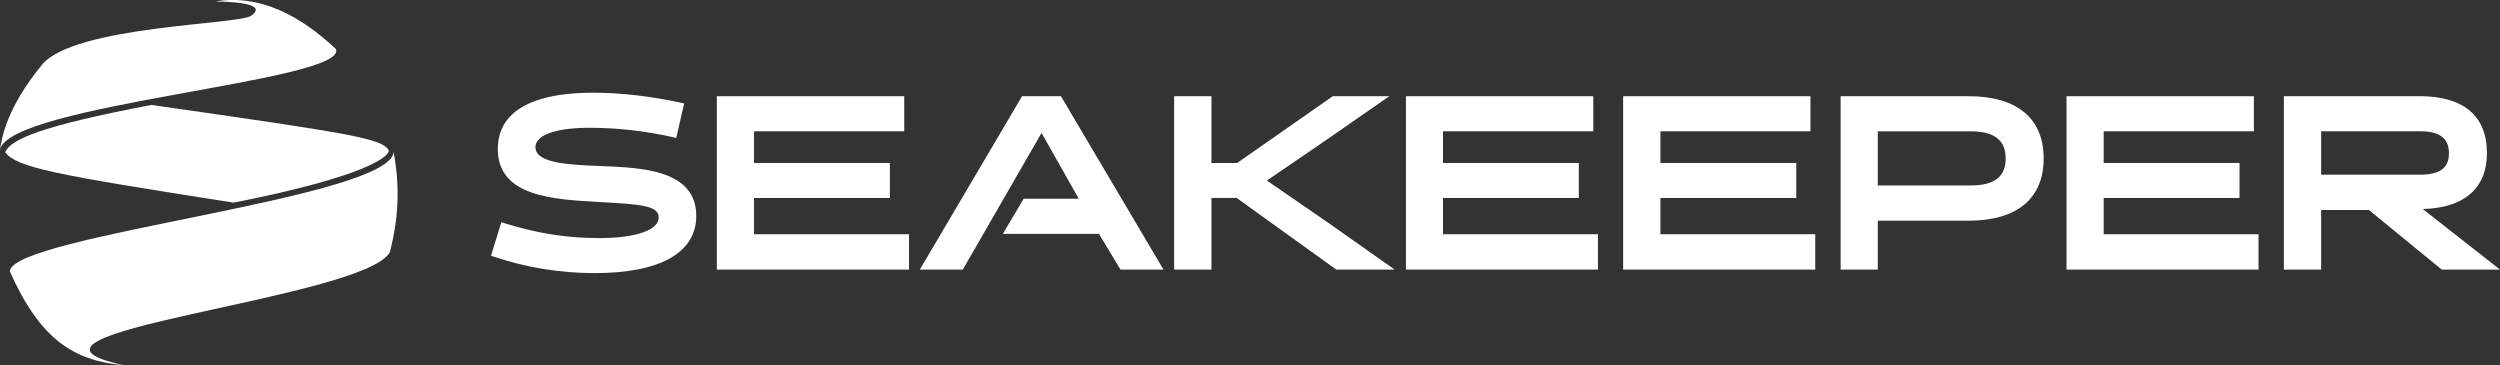 <?xml version="1.0" encoding="UTF-8"?> <!-- Generator: Adobe Illustrator 17.0.0, SVG Export Plug-In . SVG Version: 6.00 Build 0) --> <svg xmlns="http://www.w3.org/2000/svg" xmlns:xlink="http://www.w3.org/1999/xlink" id="Слой_1" x="0px" y="0px" width="57.604px" height="8.415px" viewBox="0 0 57.604 8.415" xml:space="preserve"><rect x="0" y="0" width="57.604" height="8.415" fill="#333333" stroke="none"/> <g> <defs> <rect id="SVGID_1_" y="0" width="57.604" height="8.415"></rect> </defs> <clipPath id="SVGID_2_"> <use xlink:href="#SVGID_1_" overflow="visible"></use> </clipPath> <path clip-path="url(#SVGID_2_)" fill="#FFFFFF" d="M4.963,0.033C5.491-0.052,6.465-0.068,7.74,1.13 C8.038,1.875,0.206,2.398,0,3.45c0.039-0.265,0.151-0.962,0.965-1.955C1.7,0.593,5.493,0.57,5.786,0.364 C6.109,0.137,5.667,0.045,4.963,0.033"></path> <path clip-path="url(#SVGID_2_)" fill="#FFFFFF" d="M5.382,4.669C1.222,4.019,0.398,3.862,0.12,3.51 c0.118-0.296,0.804-0.603,3.368-1.092C8.195,3.091,8.805,3.192,8.961,3.47C8.961,3.597,8.49,4.056,5.382,4.669"></path> <path clip-path="url(#SVGID_2_)" fill="#FFFFFF" d="M9.069,3.499c0.156,0.846,0.105,1.552-0.083,2.306 c-0.57,1.089-9.583,1.865-6.133,2.61c-1.139-0.102-1.92-0.574-2.627-2.163C0.271,5.423,9.019,4.571,9.069,3.499"></path> <path clip-path="url(#SVGID_2_)" fill="#FFFFFF" d="M13.869,3.827c-0.754-0.029-1.531-0.061-1.531-0.436 c0-0.331,0.631-0.447,1.22-0.447c0.658,0,1.281,0.069,1.951,0.217l0.072,0.019l0.183-0.796l-0.076-0.017 c-0.685-0.15-1.4-0.231-2.013-0.231c-1.822,0-2.205,0.704-2.205,1.293c0,1.097,1.253,1.166,2.359,1.227 c0.935,0.05,1.347,0.083,1.347,0.351c0,0.352-0.7,0.479-1.355,0.479c-0.759,0-1.416-0.102-2.201-0.344L11.551,5.12l-0.237,0.772 l0.071,0.024c0.726,0.247,1.528,0.377,2.311,0.377c1.515,0,2.347-0.469,2.347-1.32C16.043,3.915,14.787,3.864,13.869,3.827"></path> <polygon clip-path="url(#SVGID_2_)" fill="#FFFFFF" points="17.374,4.562 20.504,4.562 20.504,3.755 17.374,3.755 17.374,3.025 20.835,3.025 20.835,2.217 16.517,2.217 16.517,6.212 20.945,6.212 20.945,5.397 17.374,5.397 "></polygon> <polygon clip-path="url(#SVGID_2_)" fill="#FFFFFF" points="23.55,2.217 21.194,6.212 22.184,6.212 23.999,3.063 24.856,4.579 23.587,4.579 23.107,5.389 25.322,5.389 25.818,6.212 26.809,6.212 24.446,2.217 "></polygon> <polygon clip-path="url(#SVGID_2_)" fill="#FFFFFF" points="29.19,4.16 30.43,3.314 32.012,2.217 30.709,2.217 28.505,3.756 27.914,3.756 27.914,2.217 27.054,2.217 27.054,6.212 27.914,6.212 27.914,4.561 28.495,4.561 30.79,6.212 32.135,6.212 30.575,5.113 "></polygon> <polygon clip-path="url(#SVGID_2_)" fill="#FFFFFF" points="33.249,4.562 36.378,4.562 36.378,3.755 33.249,3.755 33.249,3.025 36.712,3.025 36.712,2.217 32.395,2.217 32.395,6.212 36.819,6.212 36.819,5.397 33.249,5.397 "></polygon> <polygon clip-path="url(#SVGID_2_)" fill="#FFFFFF" points="38.259,4.562 41.389,4.562 41.389,3.755 38.259,3.755 38.259,3.025 41.716,3.025 41.716,2.217 37.4,2.217 37.4,6.212 41.826,6.212 41.826,5.397 38.259,5.397 "></polygon> <path clip-path="url(#SVGID_2_)" fill="#FFFFFF" d="M45.406,4.273h-2.139V3.026h2.139c0.547,0,0.808,0.204,0.808,0.624 C46.214,4.072,45.957,4.273,45.406,4.273 M45.36,2.217h-2.949v3.995h0.856V5.085h2.093c1.115,0,1.729-0.51,1.729-1.435 C47.089,2.726,46.475,2.217,45.36,2.217"></path> <polygon clip-path="url(#SVGID_2_)" fill="#FFFFFF" points="48.472,4.562 51.602,4.562 51.602,3.755 48.472,3.755 48.472,3.025 51.933,3.025 51.933,2.217 47.616,2.217 47.616,6.212 52.04,6.212 52.04,5.397 48.472,5.397 "></polygon> <path clip-path="url(#SVGID_2_)" fill="#FFFFFF" d="M53.483,4.025v-1h2.286c0.446,0,0.659,0.165,0.659,0.503 c0,0.213-0.065,0.497-0.666,0.497H53.483z M55.824,4.816c0.955-0.023,1.479-0.478,1.479-1.288c0-0.857-0.537-1.312-1.556-1.312 h-3.123v3.996h0.859V4.838h1.1l1.679,1.374h1.342L55.824,4.816z"></path> </g> </svg> 